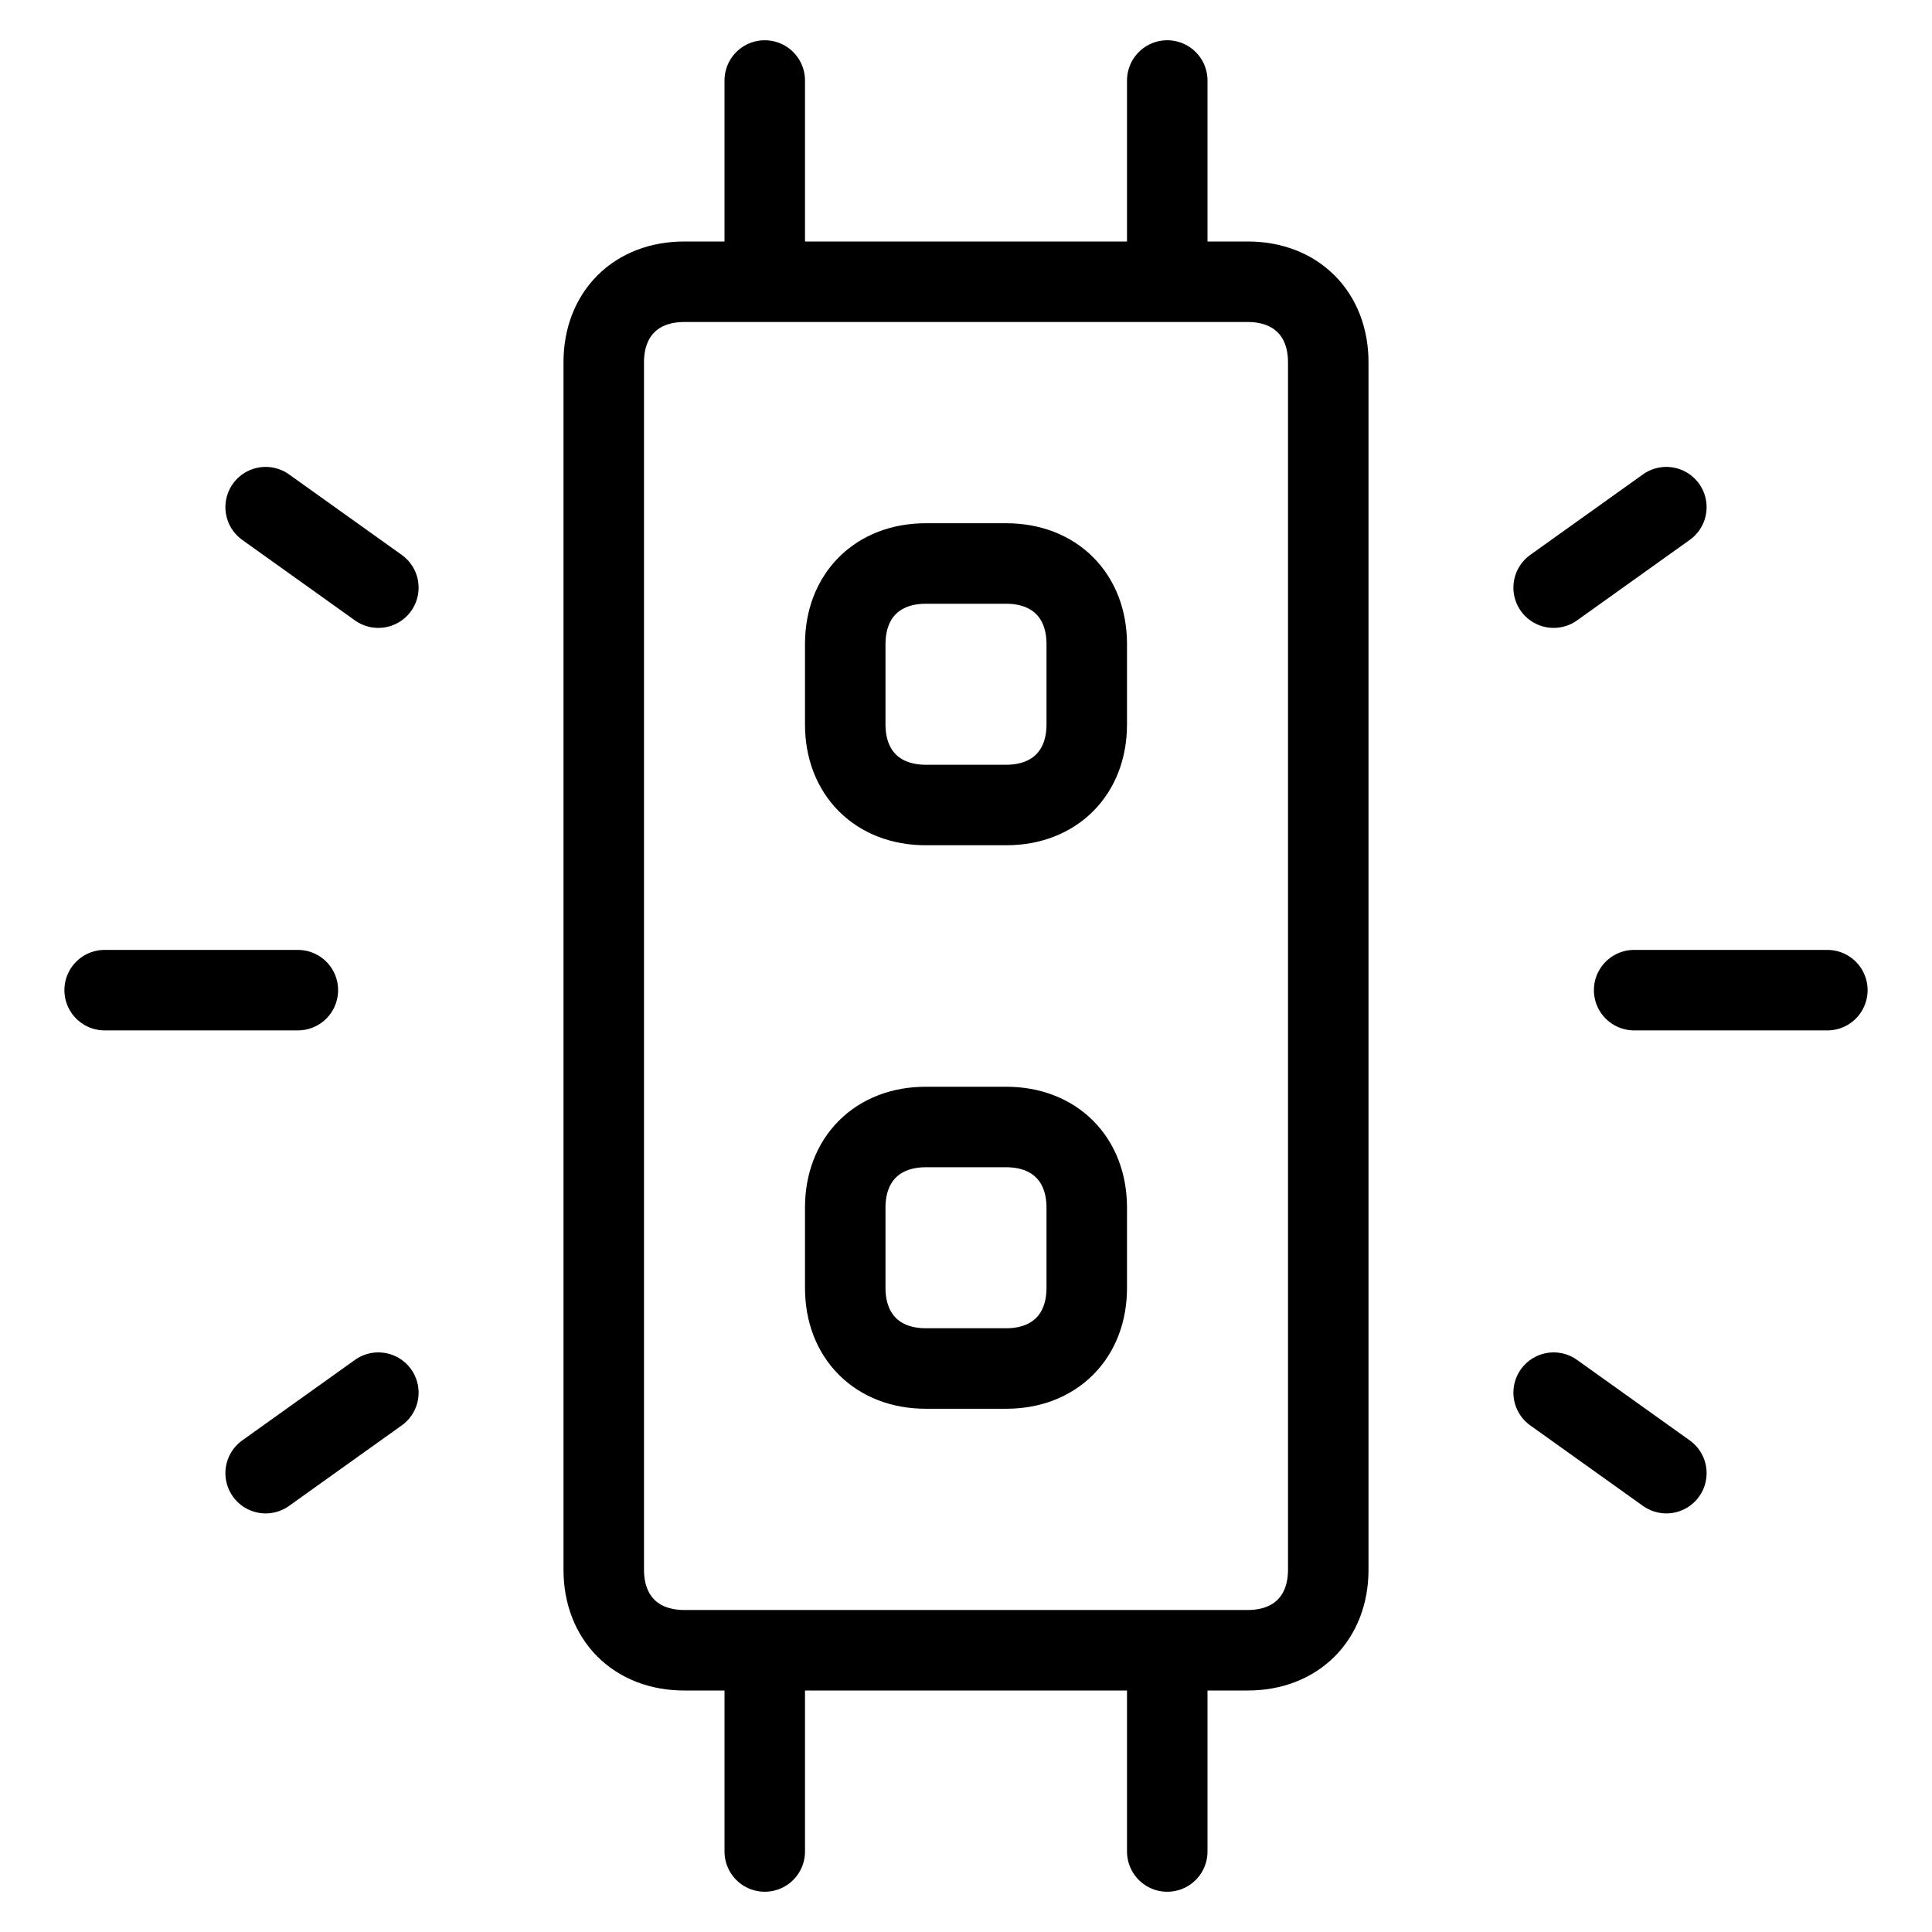 <svg xmlns="http://www.w3.org/2000/svg" fill="none" viewBox="0 0 24 24" stroke="black"><path stroke-linecap="round" stroke-linejoin="round" stroke-miterlimit="10" d="M8.5 20.5c-.6 0-1-.4-1-1v-15c0-.6.4-1 1-1h7c.6 0 1 .4 1 1v15c0 .6-.4 1-1 1h-7Zm1-17V1m5 2.5V1m-5 22v-2.5m5 2.5v-2.5"/><path stroke-linecap="round" stroke-linejoin="round" stroke-miterlimit="10" d="M13.5 9c0 .6-.4 1-1 1h-1c-.6 0-1-.4-1-1V8c0-.6.4-1 1-1h1c.6 0 1 .4 1 1v1Zm0 7c0 .6-.4 1-1 1h-1c-.6 0-1-.4-1-1v-1c0-.6.4-1 1-1h1c.6 0 1 .4 1 1v1ZM3.3 6.3l1.4 1m16-1-1.4 1m-16 11 1.4-1m16 1-1.4-1m-18-5h2.4m19 0h-2.4"/></svg>